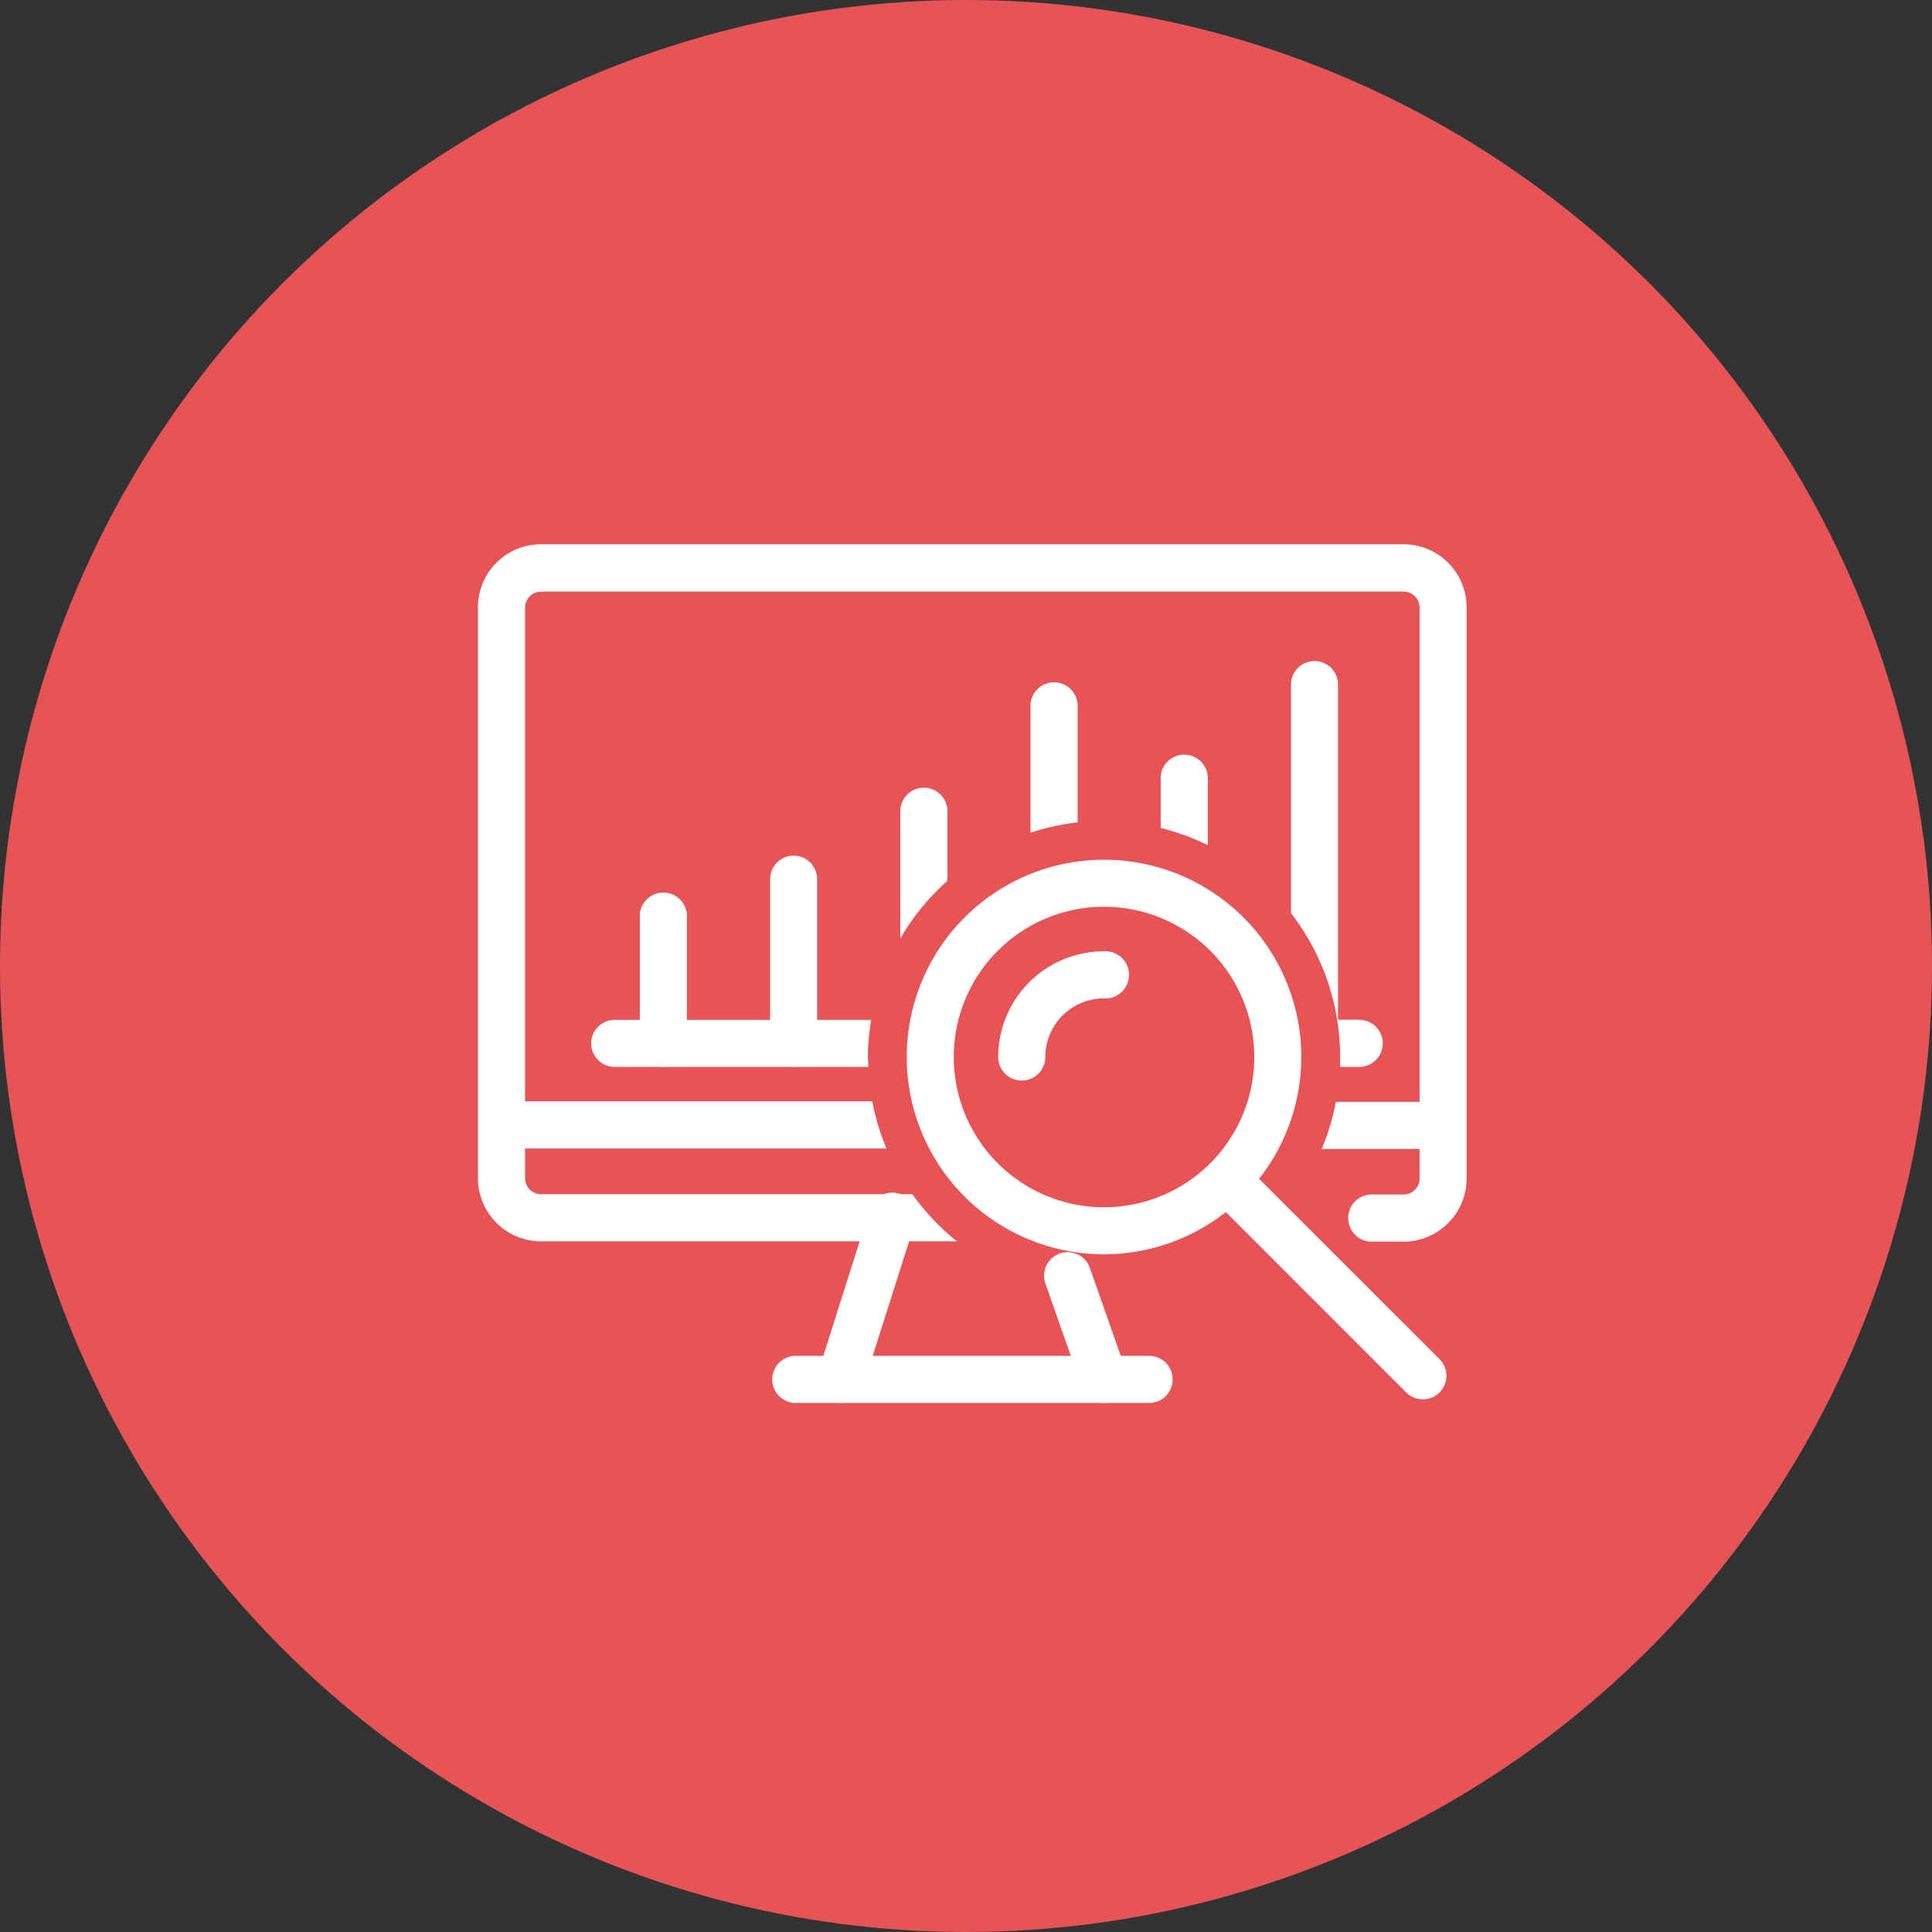 <svg id="レイヤー_1" data-name="レイヤー 1" xmlns="http://www.w3.org/2000/svg" viewBox="0 0 180 180"><rect x="0" y="0" width="180" height="180" fill="#333333" stroke="none"/><defs><style>.cls-1{fill:#e75457;}.cls-2{fill:#fff;}</style></defs><title>アートボード 4</title><circle class="cls-1" cx="90" cy="90" r="90"/><path class="cls-2" d="M101.53,118.1a2.19,2.19,0,0,0-4.12,1.51l3.39,9.66a2.2,2.2,0,0,0,2.06,1.44,2.27,2.27,0,0,0,.76-.14,2.18,2.18,0,0,0,1.3-2.81Z"/><path class="cls-2" d="M78.31,130.71a2.51,2.51,0,0,1-.66-.1,2.19,2.19,0,0,1-1.43-2.75L81,112.8a2.2,2.2,0,1,1,4.19,1.31L80.4,129.17A2.19,2.19,0,0,1,78.31,130.71Z"/><path class="cls-2" d="M107.2,130.71H74a2.2,2.2,0,0,1,0-4.39h33.2a2.2,2.2,0,0,1,0,4.39Z"/><path class="cls-2" d="M102.86,116.86a18.38,18.38,0,1,1,18.38-18.38A18.41,18.41,0,0,1,102.86,116.86Zm0-32.38a14,14,0,1,0,14,14A14,14,0,0,0,102.86,84.48Z"/><path class="cls-2" d="M95.21,100.67A2.19,2.19,0,0,1,93,98.48a9.86,9.86,0,0,1,9.84-9.85,2.2,2.2,0,1,1,0,4.39,5.46,5.46,0,0,0-5.45,5.46A2.19,2.19,0,0,1,95.21,100.67Z"/><path class="cls-2" d="M132.57,130.37a2.19,2.19,0,0,1-1.56-.64l-17.86-17.86a2.19,2.19,0,1,1,3.1-3.1l17.87,17.86a2.2,2.2,0,0,1,0,3.1A2.18,2.18,0,0,1,132.57,130.37Z"/><path class="cls-2" d="M61.81,99.4a2.2,2.2,0,0,1-2.2-2.19v-12a2.2,2.2,0,0,1,4.39,0v12A2.19,2.19,0,0,1,61.81,99.4Z"/><path class="cls-2" d="M73.94,99.4a2.19,2.19,0,0,1-2.19-2.19V81.91a2.19,2.19,0,0,1,4.38,0v15.3A2.19,2.19,0,0,1,73.94,99.4Z"/><path class="cls-2" d="M126.6,95h-1.94V63.78a2.19,2.19,0,1,0-4.38,0v21.3a21.89,21.89,0,0,1,4.58,13.4c0,.31,0,.61,0,.92h1.78a2.19,2.19,0,1,0,0-4.38Z"/><path class="cls-2" d="M108.14,82.59V85h4.39v-.18A17,17,0,0,0,108.14,82.59Z"/><path class="cls-2" d="M112.53,78.74V72.66a2.2,2.2,0,1,0-4.39,0v4.48A21.9,21.9,0,0,1,112.53,78.74Z"/><path class="cls-2" d="M98.31,82.37h2.09v-.44A18,18,0,0,0,98.31,82.37Z"/><path class="cls-2" d="M100.4,76.62V65.92a2.2,2.2,0,1,0-4.39,0V77.58A22,22,0,0,1,100.4,76.62Z"/><path class="cls-2" d="M88.27,82.06V75.44a2.2,2.2,0,0,0-4.39,0v12A22,22,0,0,1,88.27,82.06Z"/><path class="cls-2" d="M80.86,98.48a21.93,21.93,0,0,1,.3-3.46H57.27a2.19,2.19,0,1,0,0,4.38H80.91C80.9,99.09,80.86,98.79,80.86,98.48Z"/><path class="cls-2" d="M130.77,50.71H50.4a5.87,5.87,0,0,0-5.87,5.87v53.19a5.88,5.88,0,0,0,5.87,5.88H89.15A22.2,22.2,0,0,1,85,111.26H50.4a1.49,1.49,0,0,1-1.48-1.49V107H82.59a21.82,21.82,0,0,1-1.32-4.39H48.92v-46a1.49,1.49,0,0,1,1.48-1.49h80.37a1.49,1.49,0,0,1,1.49,1.49v46.05h-7.8a21.82,21.82,0,0,1-1.32,4.39h9.12v2.75a1.49,1.49,0,0,1-1.49,1.49h-3.11a2.2,2.2,0,0,0,0,4.39h3.11a5.88,5.88,0,0,0,5.87-5.88V56.58A5.87,5.87,0,0,0,130.77,50.71Z"/></svg>